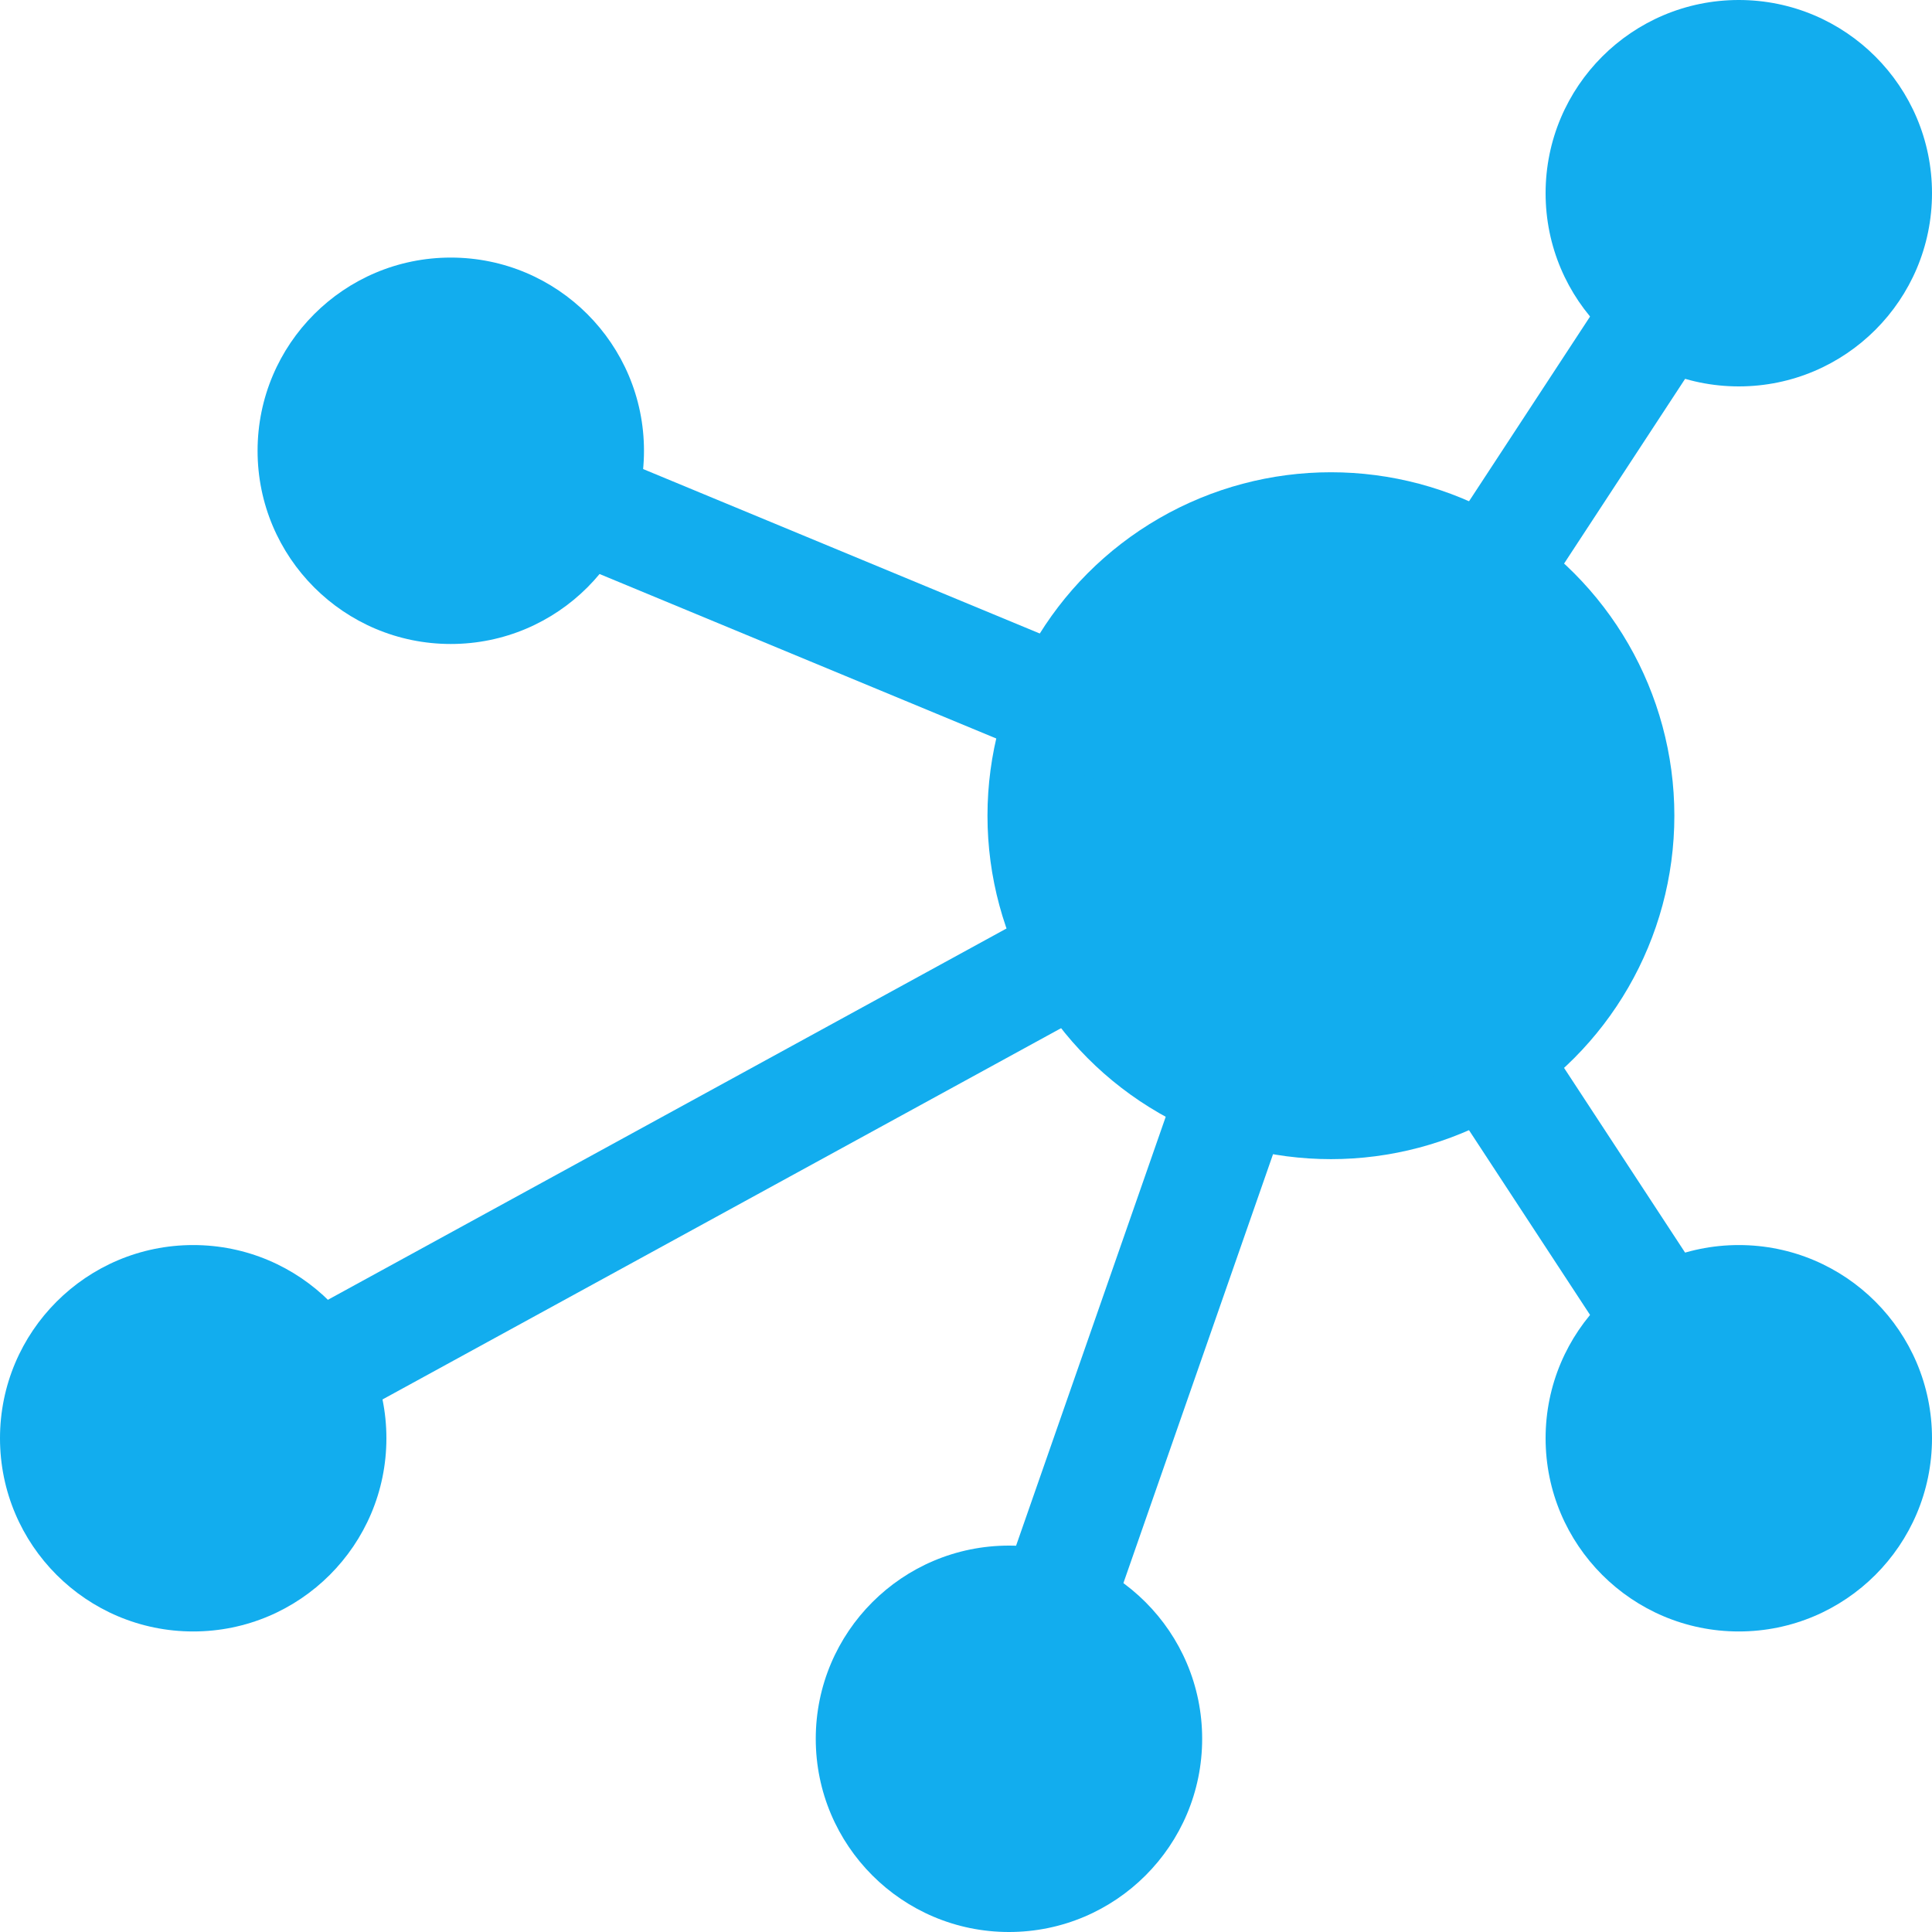 <svg xmlns="http://www.w3.org/2000/svg" width="34" height="34" viewBox="0 0 34 34">
  <g id="icon_balanceador" transform="translate(-10 -12)">
    <circle id="Elipse_154" data-name="Elipse 154" cx="6.044" cy="6.044" r="6.044" transform="translate(27.378 20.311)" fill="#12adee"/>
    <circle id="Elipse_155" data-name="Elipse 155" cx="3.4" cy="3.4" r="3.4" transform="translate(37.2 33.911)" fill="#12adee"/>
    <circle id="Elipse_156" data-name="Elipse 156" cx="3.4" cy="3.4" r="3.4" transform="translate(24.356 39.2)" fill="#12adee"/>
    <circle id="Elipse_157" data-name="Elipse 157" cx="3.4" cy="3.4" r="3.4" transform="translate(10 33.911)" fill="#12adee"/>
    <circle id="Elipse_158" data-name="Elipse 158" cx="3.4" cy="3.4" r="3.4" transform="translate(14.533 16.533)" fill="#12adee"/>
    <circle id="Elipse_159" data-name="Elipse 159" cx="3.4" cy="3.4" r="3.4" transform="translate(37.2 12)" fill="#12adee"/>
    <path id="Caminho_883" data-name="Caminho 883" d="M33.822,28.045,13.8,39" transform="translate(-0.4 -1.689)" fill="none" stroke="#12adee" stroke-linecap="round" stroke-width="2"/>
    <path id="Caminho_884" data-name="Caminho 884" d="M34.356,27.289,18.867,20.867" transform="translate(-0.933 -0.933)" fill="none" stroke="#12adee" stroke-linecap="round" stroke-width="2"/>
    <path id="Caminho_885" data-name="Caminho 885" d="M36.178,26.756,43.356,15.8" transform="translate(-2.756 -0.4)" fill="none" stroke="#12adee" stroke-linecap="round" stroke-width="2"/>
    <path id="Caminho_886" data-name="Caminho 886" d="M36.178,28.045,43.356,39" transform="translate(-2.756 -1.689)" fill="none" stroke="#12adee" stroke-linecap="round" stroke-width="2"/>
    <path id="Caminho_887" data-name="Caminho 887" d="M29.844,44.289l5.667-16.244" transform="translate(-2.089 -1.689)" fill="none" stroke="#12adee" stroke-linecap="round" stroke-width="2"/>
  </g>
</svg>

